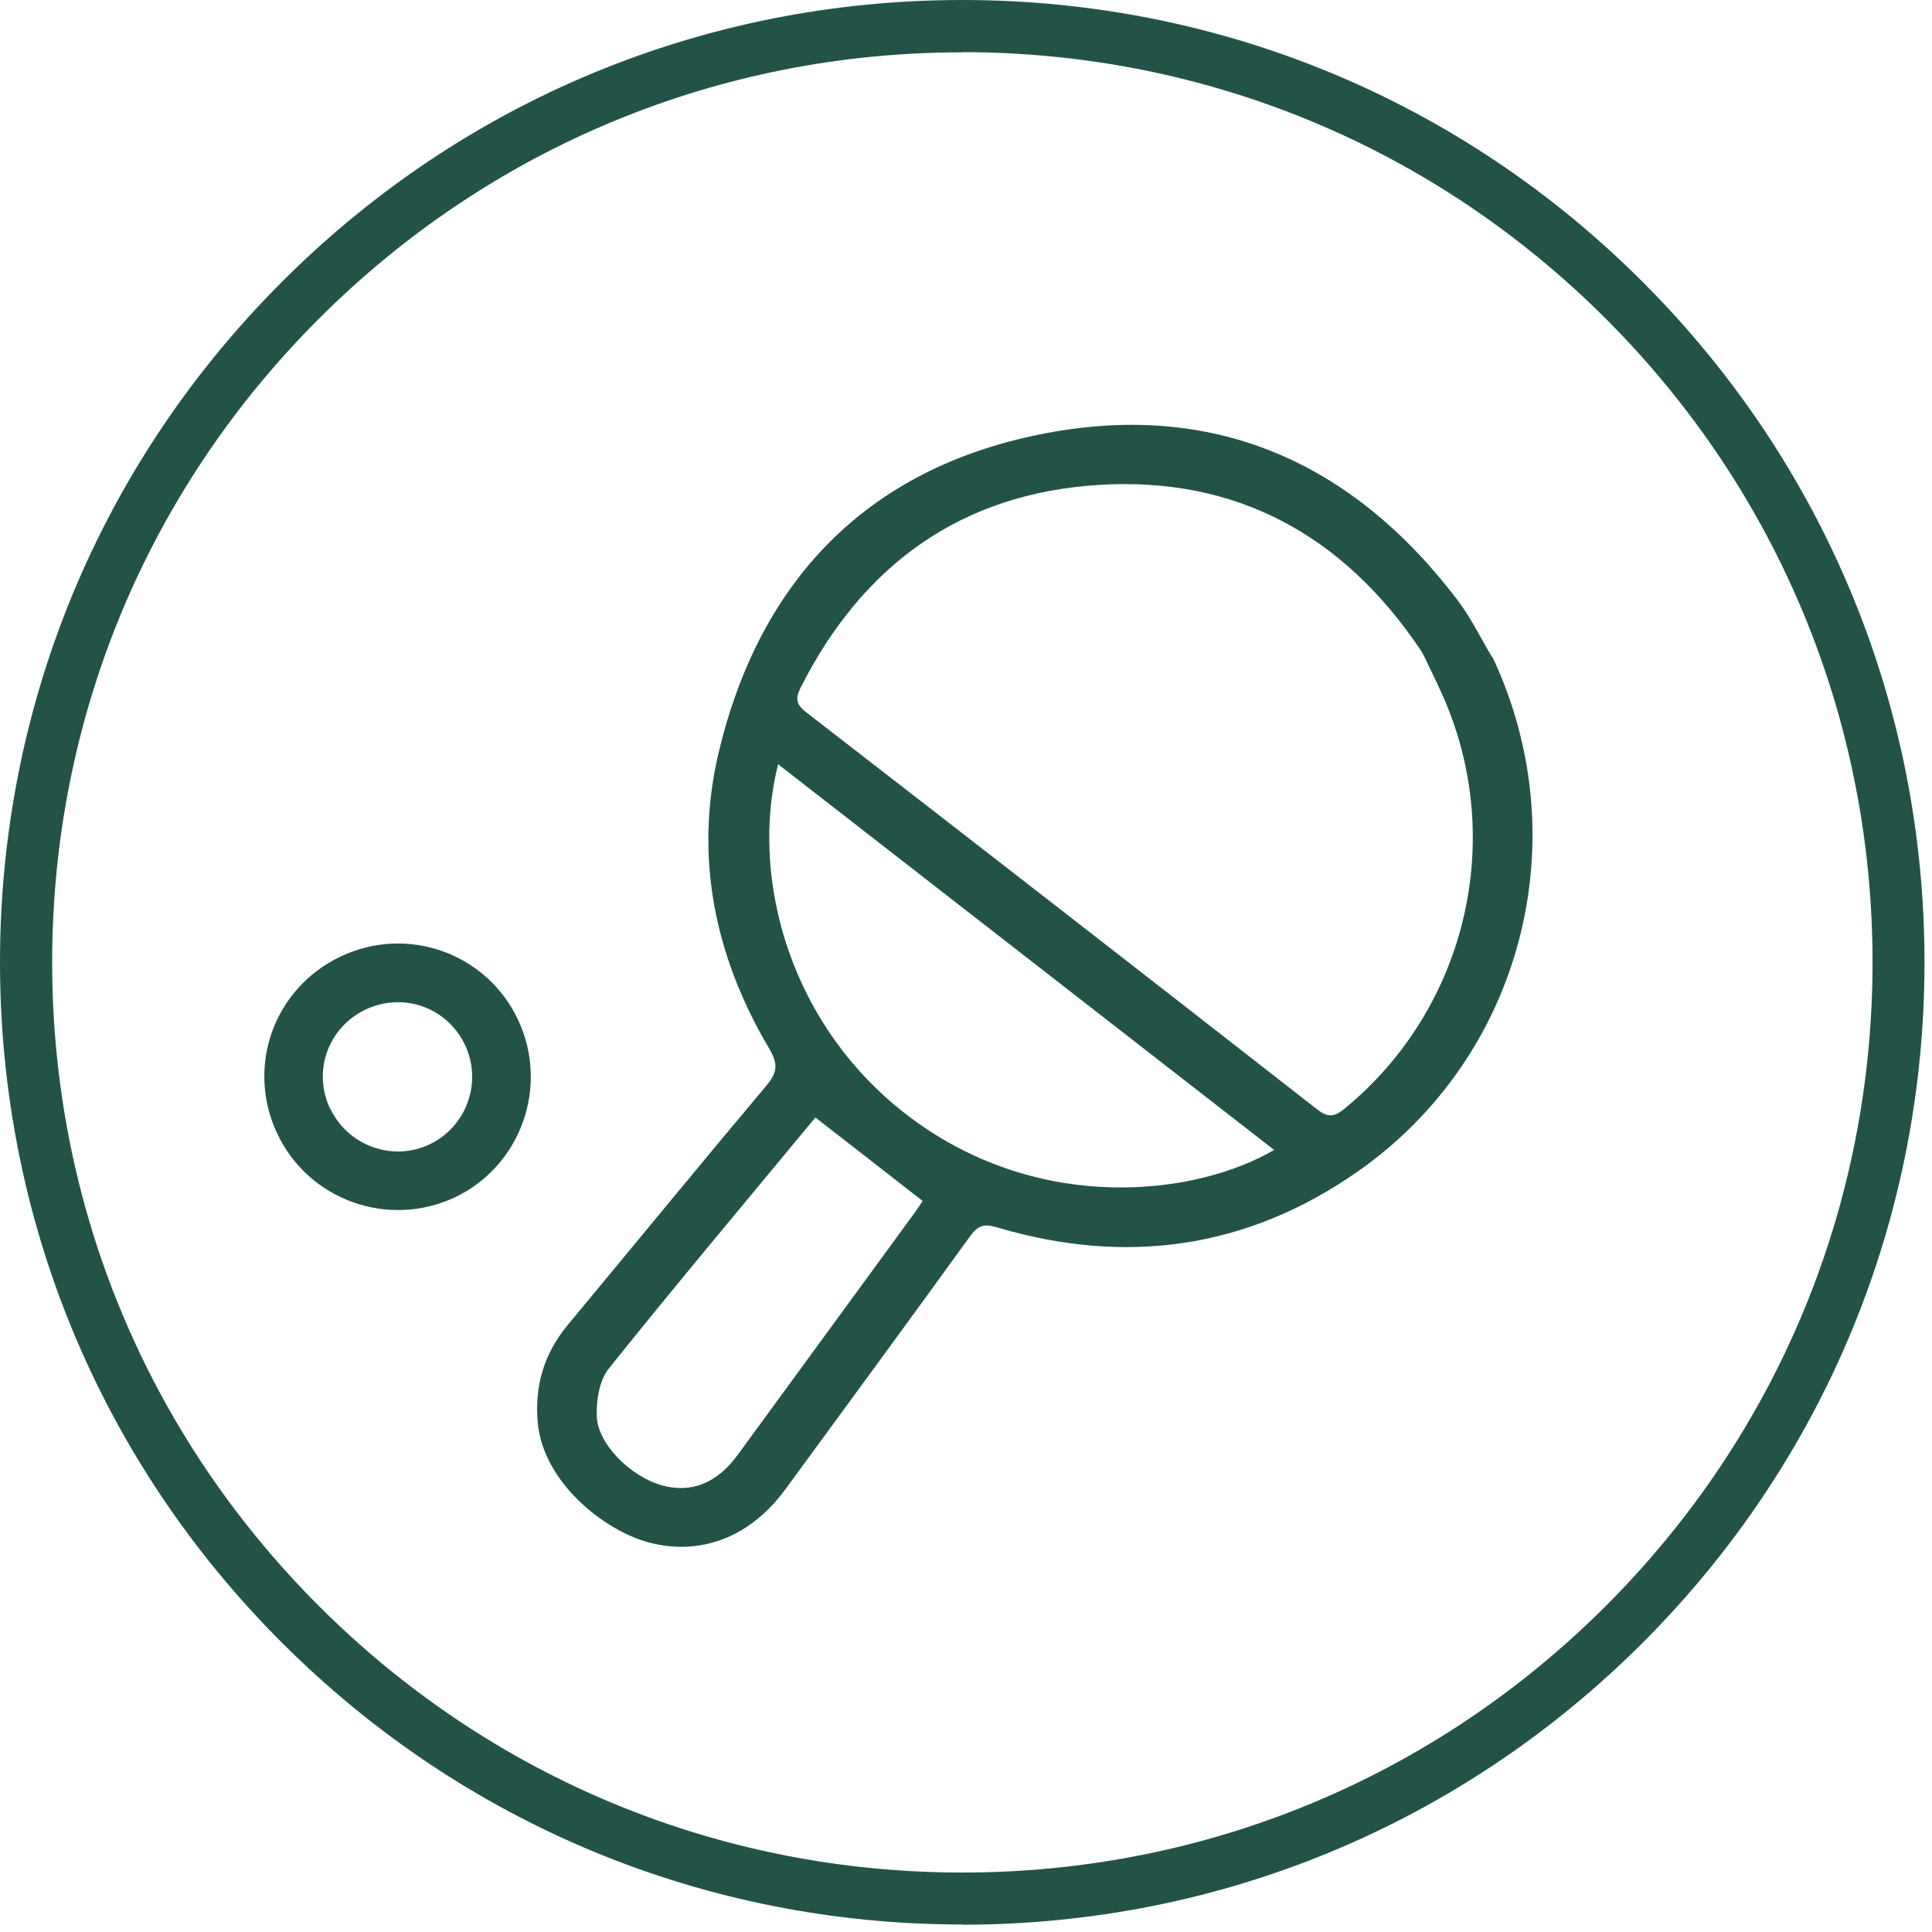 <svg width="44" height="44" viewBox="0 0 44 44" fill="none" xmlns="http://www.w3.org/2000/svg">
<path d="M33.993 14.969C35.951 19.131 34.666 24.077 30.9 26.695C28.379 28.451 25.62 28.82 22.694 27.949C22.399 27.861 22.267 27.918 22.096 28.151C20.701 30.079 19.293 31.997 17.885 33.92C17.093 34.998 15.971 35.442 14.783 35.13C13.753 34.857 12.376 33.757 12.248 32.411C12.169 31.566 12.389 30.827 12.93 30.175C14.435 28.363 15.927 26.541 17.44 24.741C17.695 24.438 17.739 24.253 17.515 23.875C16.274 21.78 15.803 19.505 16.371 17.12C17.304 13.222 19.741 10.683 23.693 9.891C27.609 9.103 30.794 10.503 33.197 13.671C33.501 14.071 33.721 14.533 33.984 14.969M32.744 15.594C32.642 15.382 32.541 15.171 32.44 14.96C32.414 14.903 32.383 14.85 32.348 14.797C30.596 12.192 28.159 10.846 25.013 11.044C21.884 11.242 19.64 12.87 18.232 15.664C18.113 15.902 18.127 16.038 18.351 16.214C22.241 19.224 26.126 22.242 30.002 25.269C30.236 25.45 30.376 25.441 30.596 25.269C33.456 22.946 34.363 18.938 32.744 15.598M17.722 17.402C17.066 19.98 17.977 23.408 20.767 25.476C23.724 27.667 27.252 27.223 29.017 26.189C25.246 23.259 21.488 20.332 17.717 17.402M21.013 27.351C20.195 26.712 19.394 26.092 18.575 25.454C18.606 25.441 18.575 25.445 18.562 25.459C16.991 27.359 15.403 29.247 13.863 31.17C13.652 31.434 13.581 31.883 13.59 32.239C13.603 32.881 14.36 33.63 15.077 33.828C15.746 34.012 16.331 33.779 16.802 33.132C18.157 31.28 19.508 29.427 20.863 27.575C20.925 27.487 20.982 27.395 21.017 27.346" fill="#235347"/>
<path d="M7.765 21.78C9.287 21.063 11.087 21.71 11.8 23.228C12.512 24.746 11.861 26.563 10.352 27.272C8.834 27.98 7.025 27.329 6.313 25.815C5.595 24.288 6.238 22.502 7.765 21.78ZM7.531 25.265C7.941 26.106 8.957 26.462 9.793 26.057C10.633 25.652 10.99 24.636 10.589 23.796C10.18 22.933 9.164 22.581 8.302 23.003C7.457 23.422 7.113 24.42 7.527 25.27" fill="#235347"/>
<path d="M21.917 43.829C16.065 43.829 10.56 41.55 6.42 37.41C2.279 33.273 0 27.769 0 21.917C0 16.065 2.279 10.56 6.42 6.42C10.556 2.279 16.06 0 21.917 0C27.769 0 33.273 2.279 37.41 6.42C41.55 10.56 43.829 16.065 43.829 21.917C43.829 27.769 41.55 33.273 37.41 37.414C33.269 41.554 27.769 43.834 21.912 43.834M21.912 1.192C16.377 1.192 11.172 3.348 7.256 7.265C3.34 11.181 1.188 16.377 1.188 21.917C1.188 27.456 3.344 32.657 7.26 36.573C11.176 40.489 16.381 42.646 21.917 42.646C27.452 42.646 32.657 40.489 36.573 36.573C40.489 32.657 42.646 27.452 42.646 21.917C42.646 16.381 40.489 11.176 36.573 7.26C32.657 3.344 27.452 1.188 21.917 1.188" fill="#235347"/>
</svg>
